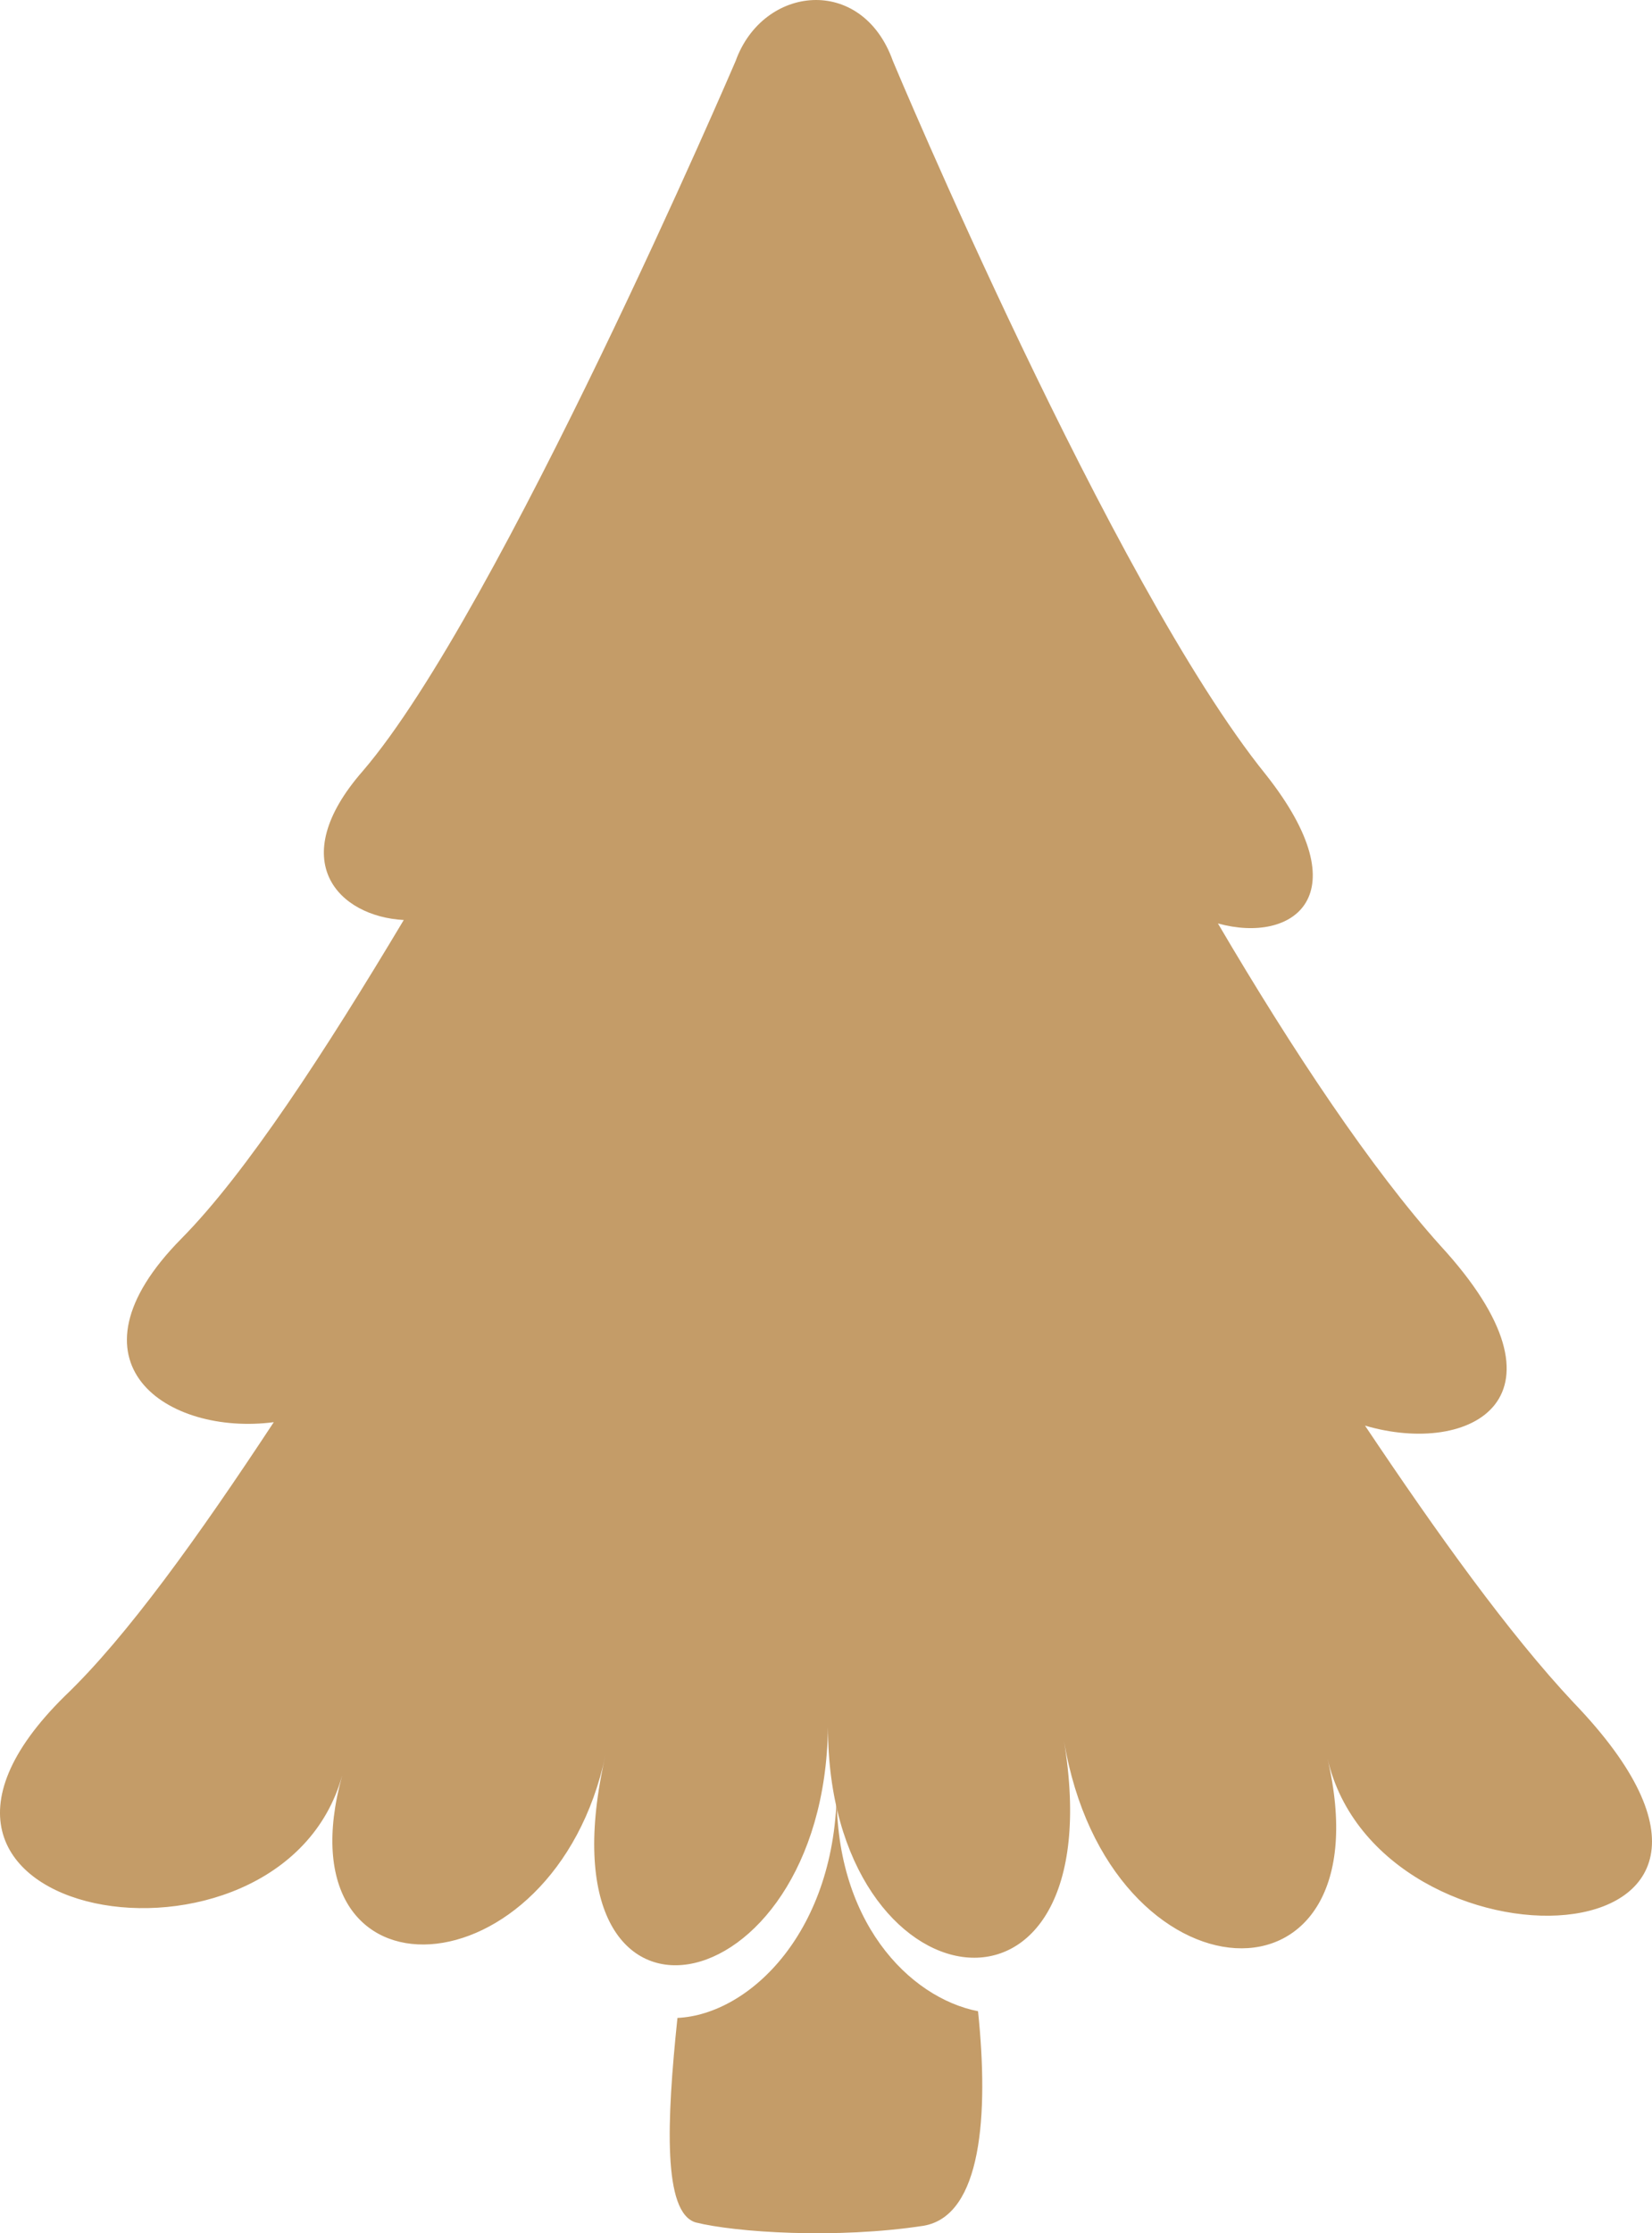 <?xml version="1.0" encoding="UTF-8"?>
<svg width="37px" height="50px" viewBox="0 0 37 50" version="1.1" xmlns="http://www.w3.org/2000/svg" xmlns:xlink="http://www.w3.org/1999/xlink">
    <!-- Generator: Sketch 53.2 (72643) - https://sketchapp.com -->
    <title>icon-tree</title>
    <desc>Created with Sketch.</desc>
    <g id="Page-1" stroke="none" stroke-width="1" fill="none" fill-rule="evenodd">
        <g id="Design-V1" transform="translate(-573, -1749)" fill="#C49C68" fill-rule="nonzero">
            <g id="Group-10" transform="translate(572, 1521)">
                <g id="icon-tree" transform="translate(1, 228)">
                    <path d="M35.246,38.122 C33.79,36.571 32.181,34.322 30.572,31.918 C32.947,32.616 35.399,31.298 32.258,27.886 C30.726,26.181 28.963,23.544 27.278,20.675 C28.963,21.141 30.496,20.055 28.35,17.341 C24.903,13.076 19.999,1.368 19.999,1.368 C19.31,-0.57 17.088,-0.338 16.475,1.368 C16.475,1.368 11.189,13.697 8.124,17.264 C6.362,19.28 7.588,20.52 9.043,20.598 C7.281,23.544 5.519,26.258 4.063,27.731 C1.305,30.523 3.757,32.151 6.132,31.841 C4.446,34.4 2.837,36.648 1.458,37.967 C-3.675,43.007 6.285,44.712 7.664,39.75 C6.208,45.023 12.414,44.712 13.564,39.285 C11.955,46.263 18.467,45.023 18.544,38.664 C18.544,45.023 24.979,45.953 23.83,38.975 C24.826,44.945 31.109,45.255 29.73,39.362 C30.879,44.402 40.992,44.092 35.246,38.122 Z" id="Path"></path>
                    <path d="M18.742,40 C18.742,43.227 16.795,45.104 15.173,45.179 C14.929,47.505 14.848,49.532 15.578,49.757 C16.471,49.982 18.742,50.132 20.688,49.832 C21.986,49.607 22.148,47.355 21.905,45.029 C20.364,44.728 18.661,43.002 18.742,40 Z" id="Path"></path>
                </g>
            </g>
        </g>
    </g>
</svg>